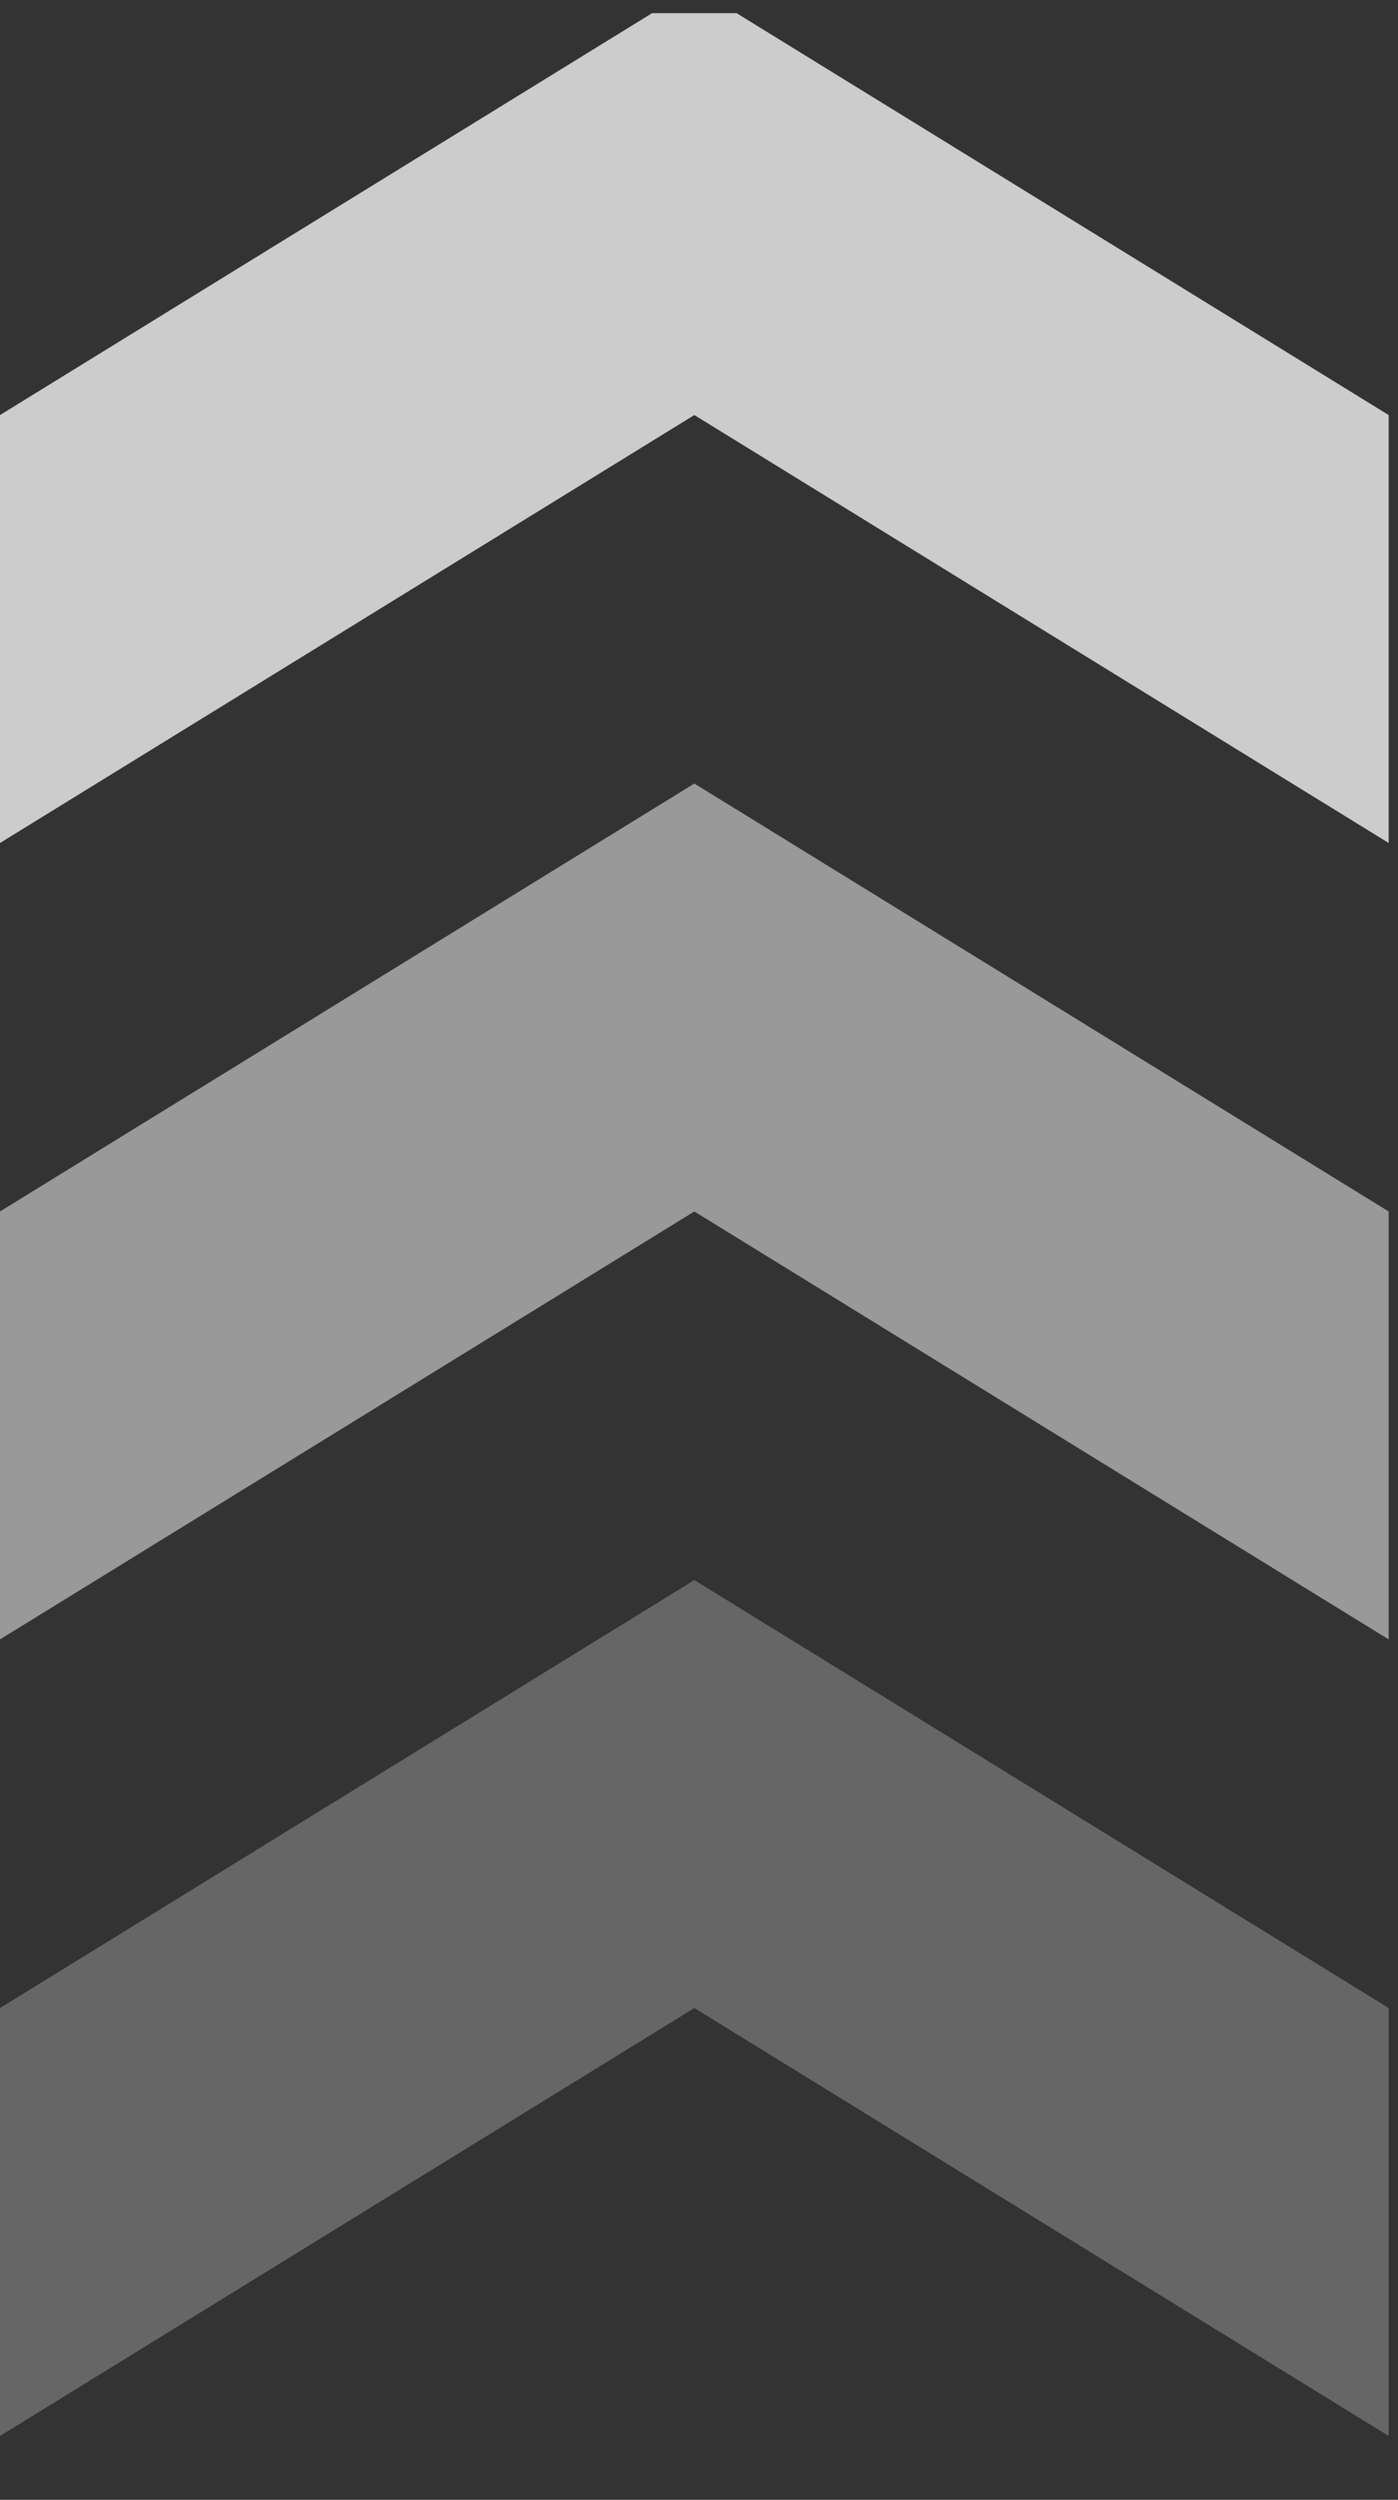 <svg width="99" height="177" viewBox="0 0 99 177" fill="none" xmlns="http://www.w3.org/2000/svg">
<rect x="0" y="0" width="99" height="177" fill="#333333" stroke="none"/>
<g clip-path="url(#clip0_2036_2014)">
<path opacity="0.5" d="M-0 85.778L-0 116.078L49.17 85.778L98.34 116.078L98.34 85.778L49.17 55.478L-0 85.778Z" fill="white"/>
<path opacity="0.75" d="M-0 29.388L-0 59.688L49.17 29.388L98.34 59.688L98.34 29.388L49.17 -0.912L-0 29.388Z" fill="white"/>
<path opacity="0.25" d="M-0 142.178L-0 172.478L49.17 142.178L98.34 172.478L98.34 142.178L49.17 111.878L-0 142.178Z" fill="white"/>
</g>
<defs>
<clipPath id="clip0_2036_2014">
<rect width="175.156" height="98.34" fill="white" transform="matrix(4.32706e-08 -1 -1 -4.41567e-08 98.34 176.088)"/>
</clipPath>
</defs>
</svg>
